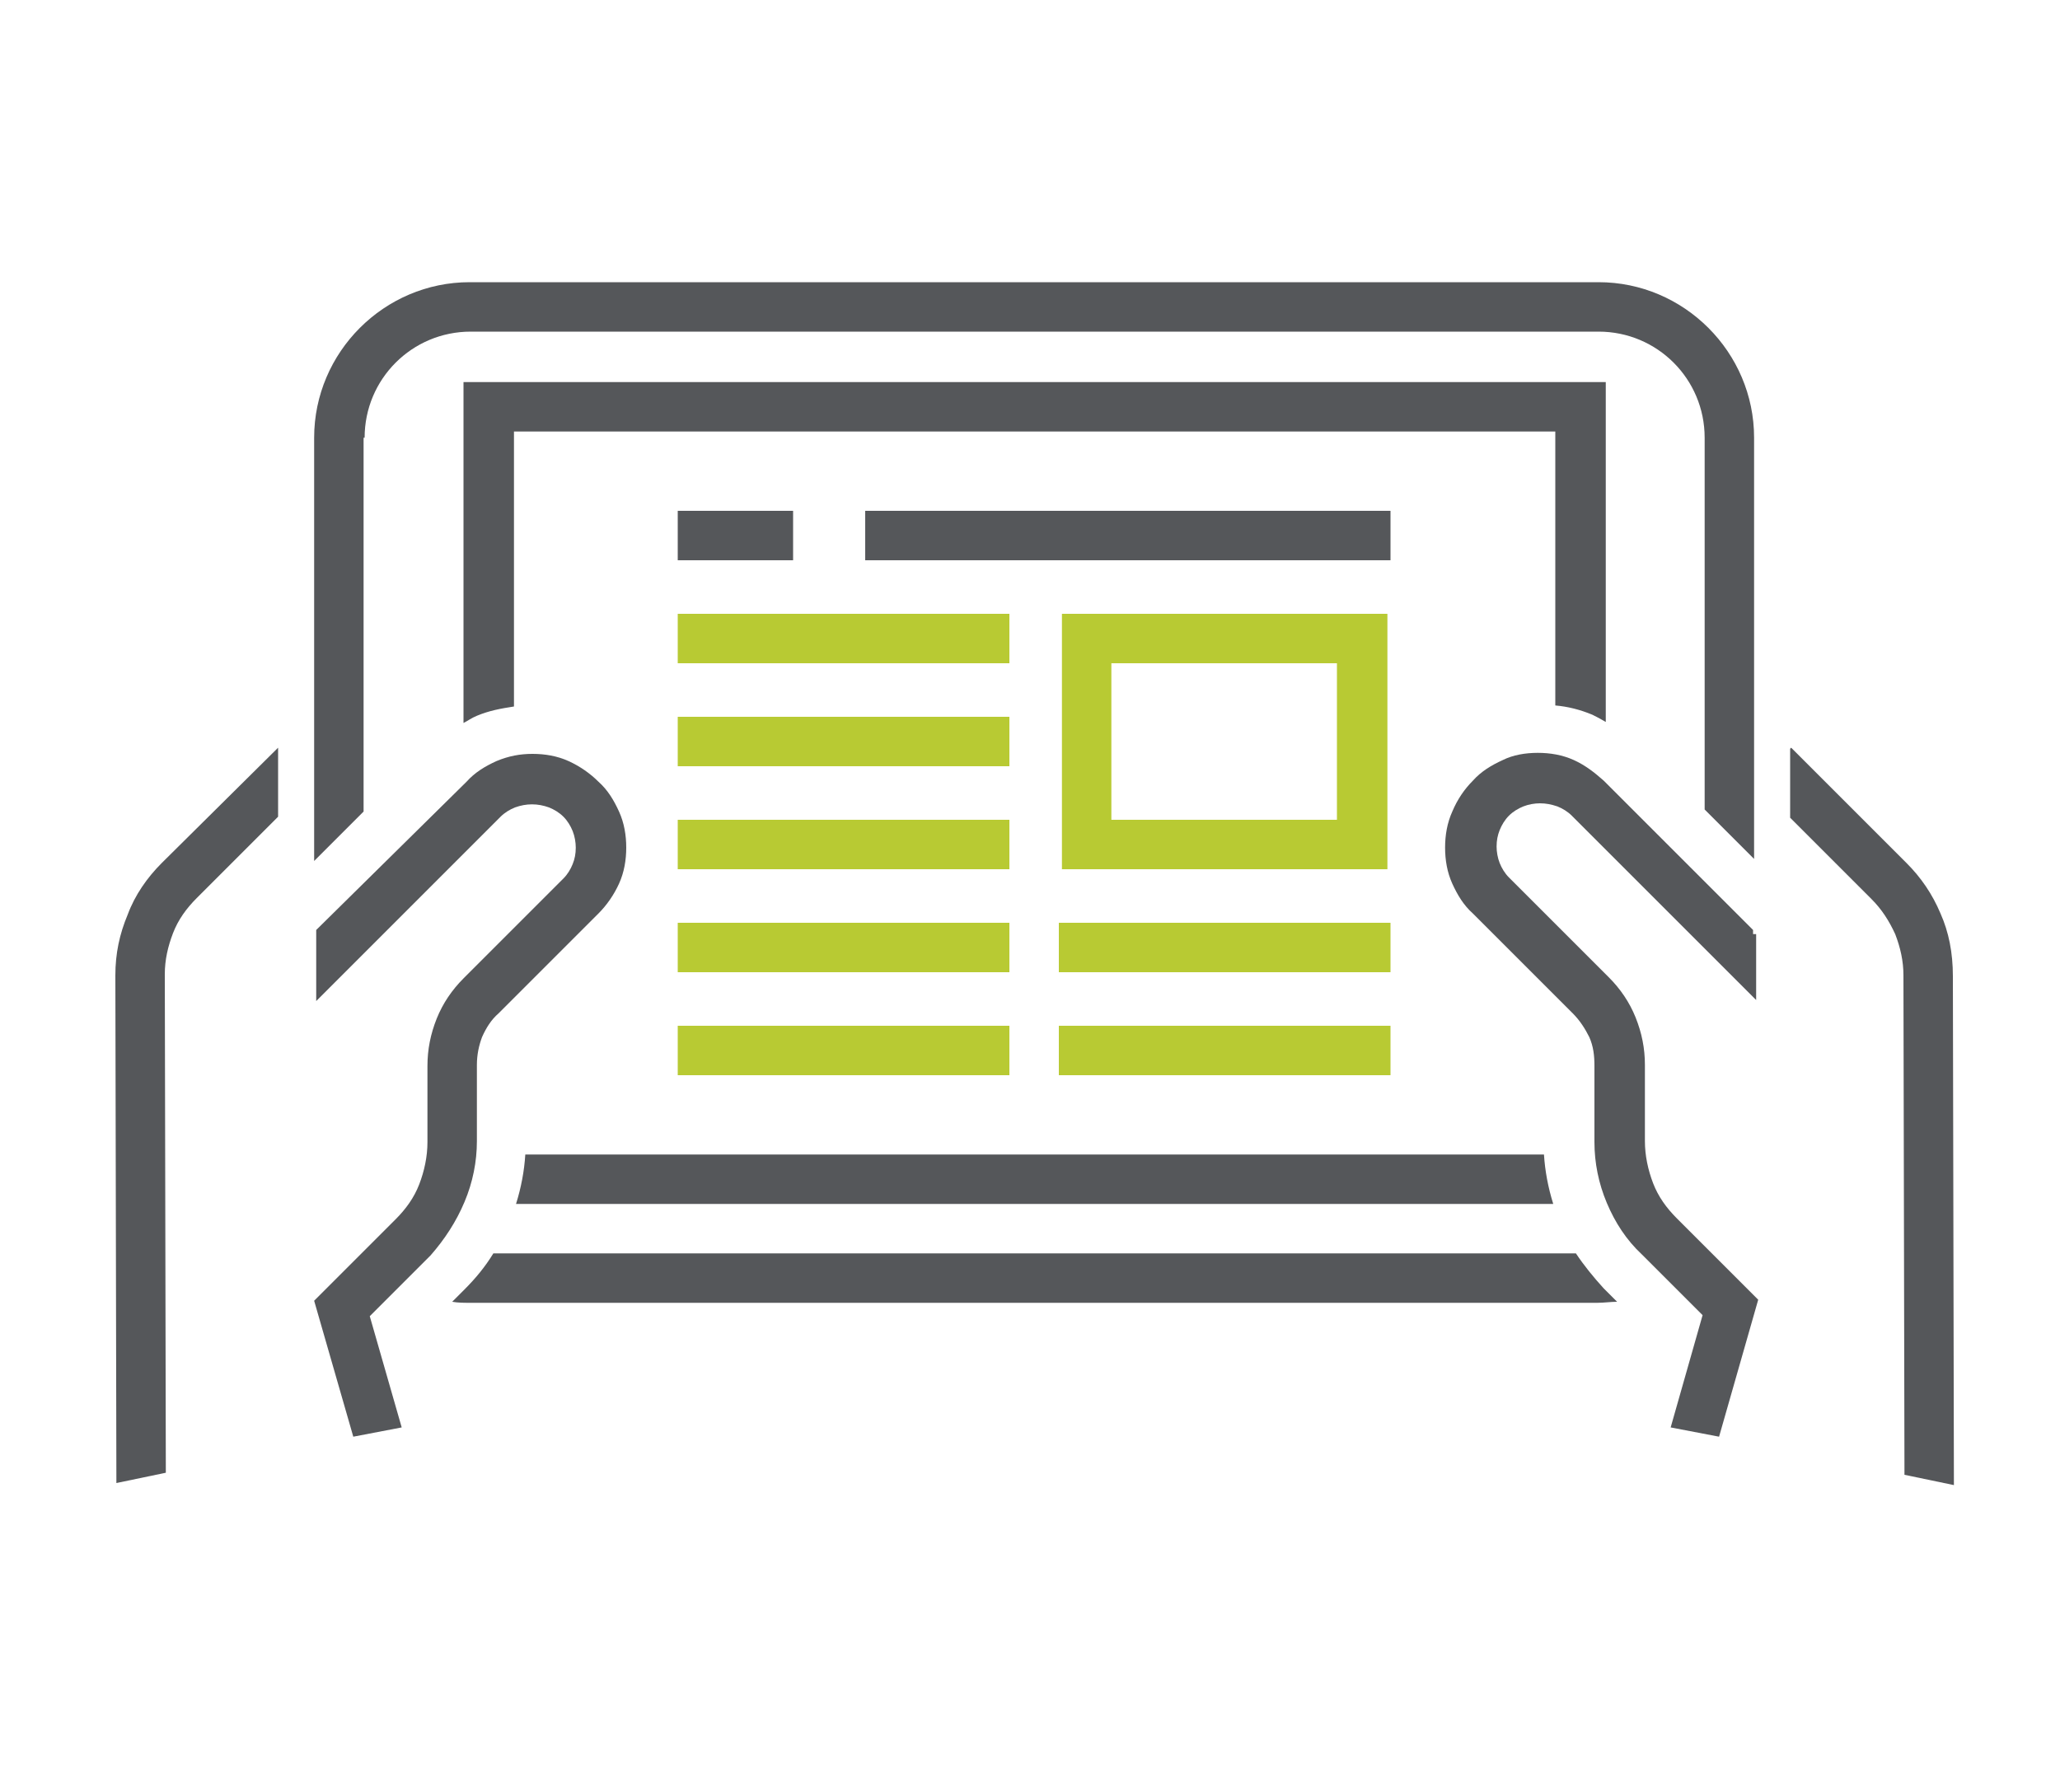 <?xml version="1.0" encoding="utf-8"?>
<!-- Generator: Adobe Illustrator 22.0.1, SVG Export Plug-In . SVG Version: 6.00 Build 0)  -->
<svg version="1.1" id="Layer_1" xmlns="http://www.w3.org/2000/svg" xmlns:xlink="http://www.w3.org/1999/xlink" x="0px" y="0px"
	 viewBox="0 0 200 174" style="enable-background:new 0 0 200 174;" xml:space="preserve">
<style type="text/css">
	.st0{fill:#55575A;}
	.st1{fill:#B8CA33;}
</style>
<g>
	<g>
		<path class="st0" d="M35.4,42.5c0-5.7,4.6-10.3,10.3-10.3h109.5c5.7,0,10.3,4.6,10.3,10.3v36.1l4.8,4.8V42.5
			c0-8.3-6.8-15.1-15.1-15.1H45.6c-8.3,0-15.1,6.8-15.1,15.1v41.1l4.8-4.8V42.5z"/>
		<path class="st0" d="M153,121.7H47.9c-0.8,1.3-1.7,2.4-2.8,3.5l-1.2,1.2c0.6,0.1,1.1,0.1,1.7,0.1h109.5c0.6,0,1.3-0.1,1.9-0.1
			l-1.3-1.3C154.7,124,153.8,122.9,153,121.7z"/>
		<path class="st0" d="M154.6,69.4c0.4,0.2,0.8,0.4,1.3,0.7v-33H45v33.1c0.4-0.2,0.8-0.5,1.3-0.7c1.2-0.5,2.3-0.7,3.6-0.9V41.9H151
			v26.6C152.2,68.6,153.4,68.9,154.6,69.4z"/>
		<path class="st0" d="M50.1,116.9h100.7c-0.5-1.6-0.8-3.2-0.9-4.8H51C50.9,113.7,50.6,115.3,50.1,116.9z"/>
		<rect x="65.8" y="59.6" class="st1" width="32.2" height="4.8"/>
		<rect x="84" y="49.6" class="st0" width="51" height="4.8"/>
		<rect x="65.8" y="79.6" class="st1" width="32.2" height="4.8"/>
		<rect x="65.8" y="69.6" class="st1" width="32.2" height="4.8"/>
		<rect x="65.8" y="89.6" class="st1" width="32.2" height="4.8"/>
		<rect x="65.8" y="99.6" class="st1" width="32.2" height="4.8"/>
		<rect x="102.8" y="89.6" class="st1" width="32.2" height="4.8"/>
		<rect x="102.8" y="99.6" class="st1" width="32.2" height="4.8"/>
		<path class="st1" d="M103.1,59.6v24.8h31.6V59.6H103.1z M129.8,79.6h-21.9V64.4h21.9V79.6z"/>
		<rect x="65.8" y="49.6" class="st0" width="11.2" height="4.8"/>
		<path class="st0" d="M27,72.6L15.7,83.8c-1.4,1.4-2.6,3.1-3.3,5c-0.8,1.9-1.2,3.8-1.2,5.9l0.1,49.3l4.8-1l-0.1-48.4
			c0-1.4,0.3-2.7,0.8-4c0.5-1.3,1.3-2.4,2.3-3.4l7.9-7.9L27,72.6z"/>
		<path class="st0" d="M45.1,116.7c0.8-1.9,1.2-3.9,1.2-5.9l0-7.4c0-1,0.2-1.9,0.5-2.7c0.4-0.9,0.9-1.7,1.6-2.3l9.7-9.7
			c0.8-0.8,1.5-1.8,2-2.9c0.5-1.1,0.7-2.3,0.7-3.5c0-1.2-0.2-2.4-0.7-3.5c-0.5-1.1-1.1-2.1-2-2.9c-0.8-0.8-1.8-1.5-2.9-2
			c-1.1-0.5-2.3-0.7-3.5-0.7c-1.2,0-2.3,0.2-3.5,0.7c-1.1,0.5-2.1,1.1-2.9,2L30.7,90.3v6.9l17.9-17.9c0.4-0.4,0.9-0.7,1.4-0.9
			c1.1-0.4,2.2-0.4,3.3,0c0.5,0.2,1,0.5,1.4,0.9c0.4,0.4,0.7,0.9,0.9,1.4c0.2,0.5,0.3,1.1,0.3,1.6c0,0.6-0.1,1.1-0.3,1.6
			c-0.2,0.5-0.5,1-0.9,1.4l-9.7,9.7c-1.1,1.1-2,2.4-2.6,3.9c-0.6,1.5-0.9,3-0.9,4.6l0,7.4c0,1.4-0.3,2.8-0.8,4.1
			c-0.5,1.3-1.3,2.4-2.3,3.4l-7.9,7.9l3.8,13.2l4.7-0.9l-3.1-10.8l5.9-5.9C43.2,120.3,44.3,118.6,45.1,116.7z"/>
		<path class="st0" d="M188.4,88.7c-0.8-1.9-1.9-3.5-3.3-4.9l-11.2-11.2l-0.1,0.1l0,6.7l7.9,7.9c1,1,1.7,2.1,2.3,3.4
			c0.5,1.3,0.8,2.6,0.8,4l0.1,48.5l4.8,1l-0.1-49.4C189.6,92.5,189.2,90.5,188.4,88.7z"/>
		<path class="st0" d="M170.2,90.7v-0.4l-14.5-14.5c-0.9-0.8-1.8-1.5-2.9-2c-1.1-0.5-2.3-0.7-3.5-0.7c-1.2,0-2.4,0.2-3.4,0.7
			c-1.1,0.5-2.1,1.1-2.9,2c-0.8,0.8-1.5,1.8-2,3c-0.5,1.1-0.7,2.3-0.7,3.5c0,1.2,0.2,2.4,0.7,3.5c0.5,1.1,1.1,2.1,2,2.9l9.7,9.7
			c0.7,0.7,1.2,1.5,1.6,2.3c0.4,0.9,0.5,1.8,0.5,2.8l0,7.4c0,2,0.4,4,1.2,5.9c0.8,1.9,1.9,3.6,3.4,5l5.9,5.9l-3.1,10.9l4.7,0.9
			l3.8-13.3l-7.9-7.9c-1-1-1.8-2.1-2.3-3.4c-0.5-1.3-0.8-2.7-0.8-4.1l0-7.4c0-1.6-0.3-3.1-0.9-4.6c-0.6-1.5-1.5-2.8-2.6-3.9
			l-9.7-9.7c-0.4-0.4-0.7-0.9-0.9-1.4c-0.2-0.5-0.3-1.1-0.3-1.6c0-0.6,0.1-1.1,0.3-1.6c0.2-0.5,0.5-1,0.9-1.4
			c0.4-0.4,0.9-0.7,1.4-0.9c0.5-0.2,1.1-0.3,1.6-0.3c0.6,0,1.1,0.1,1.7,0.3c0.5,0.2,1,0.5,1.4,0.9l17.9,17.9V90.7L170.2,90.7z"/>
	</g>
</g>
</svg>

